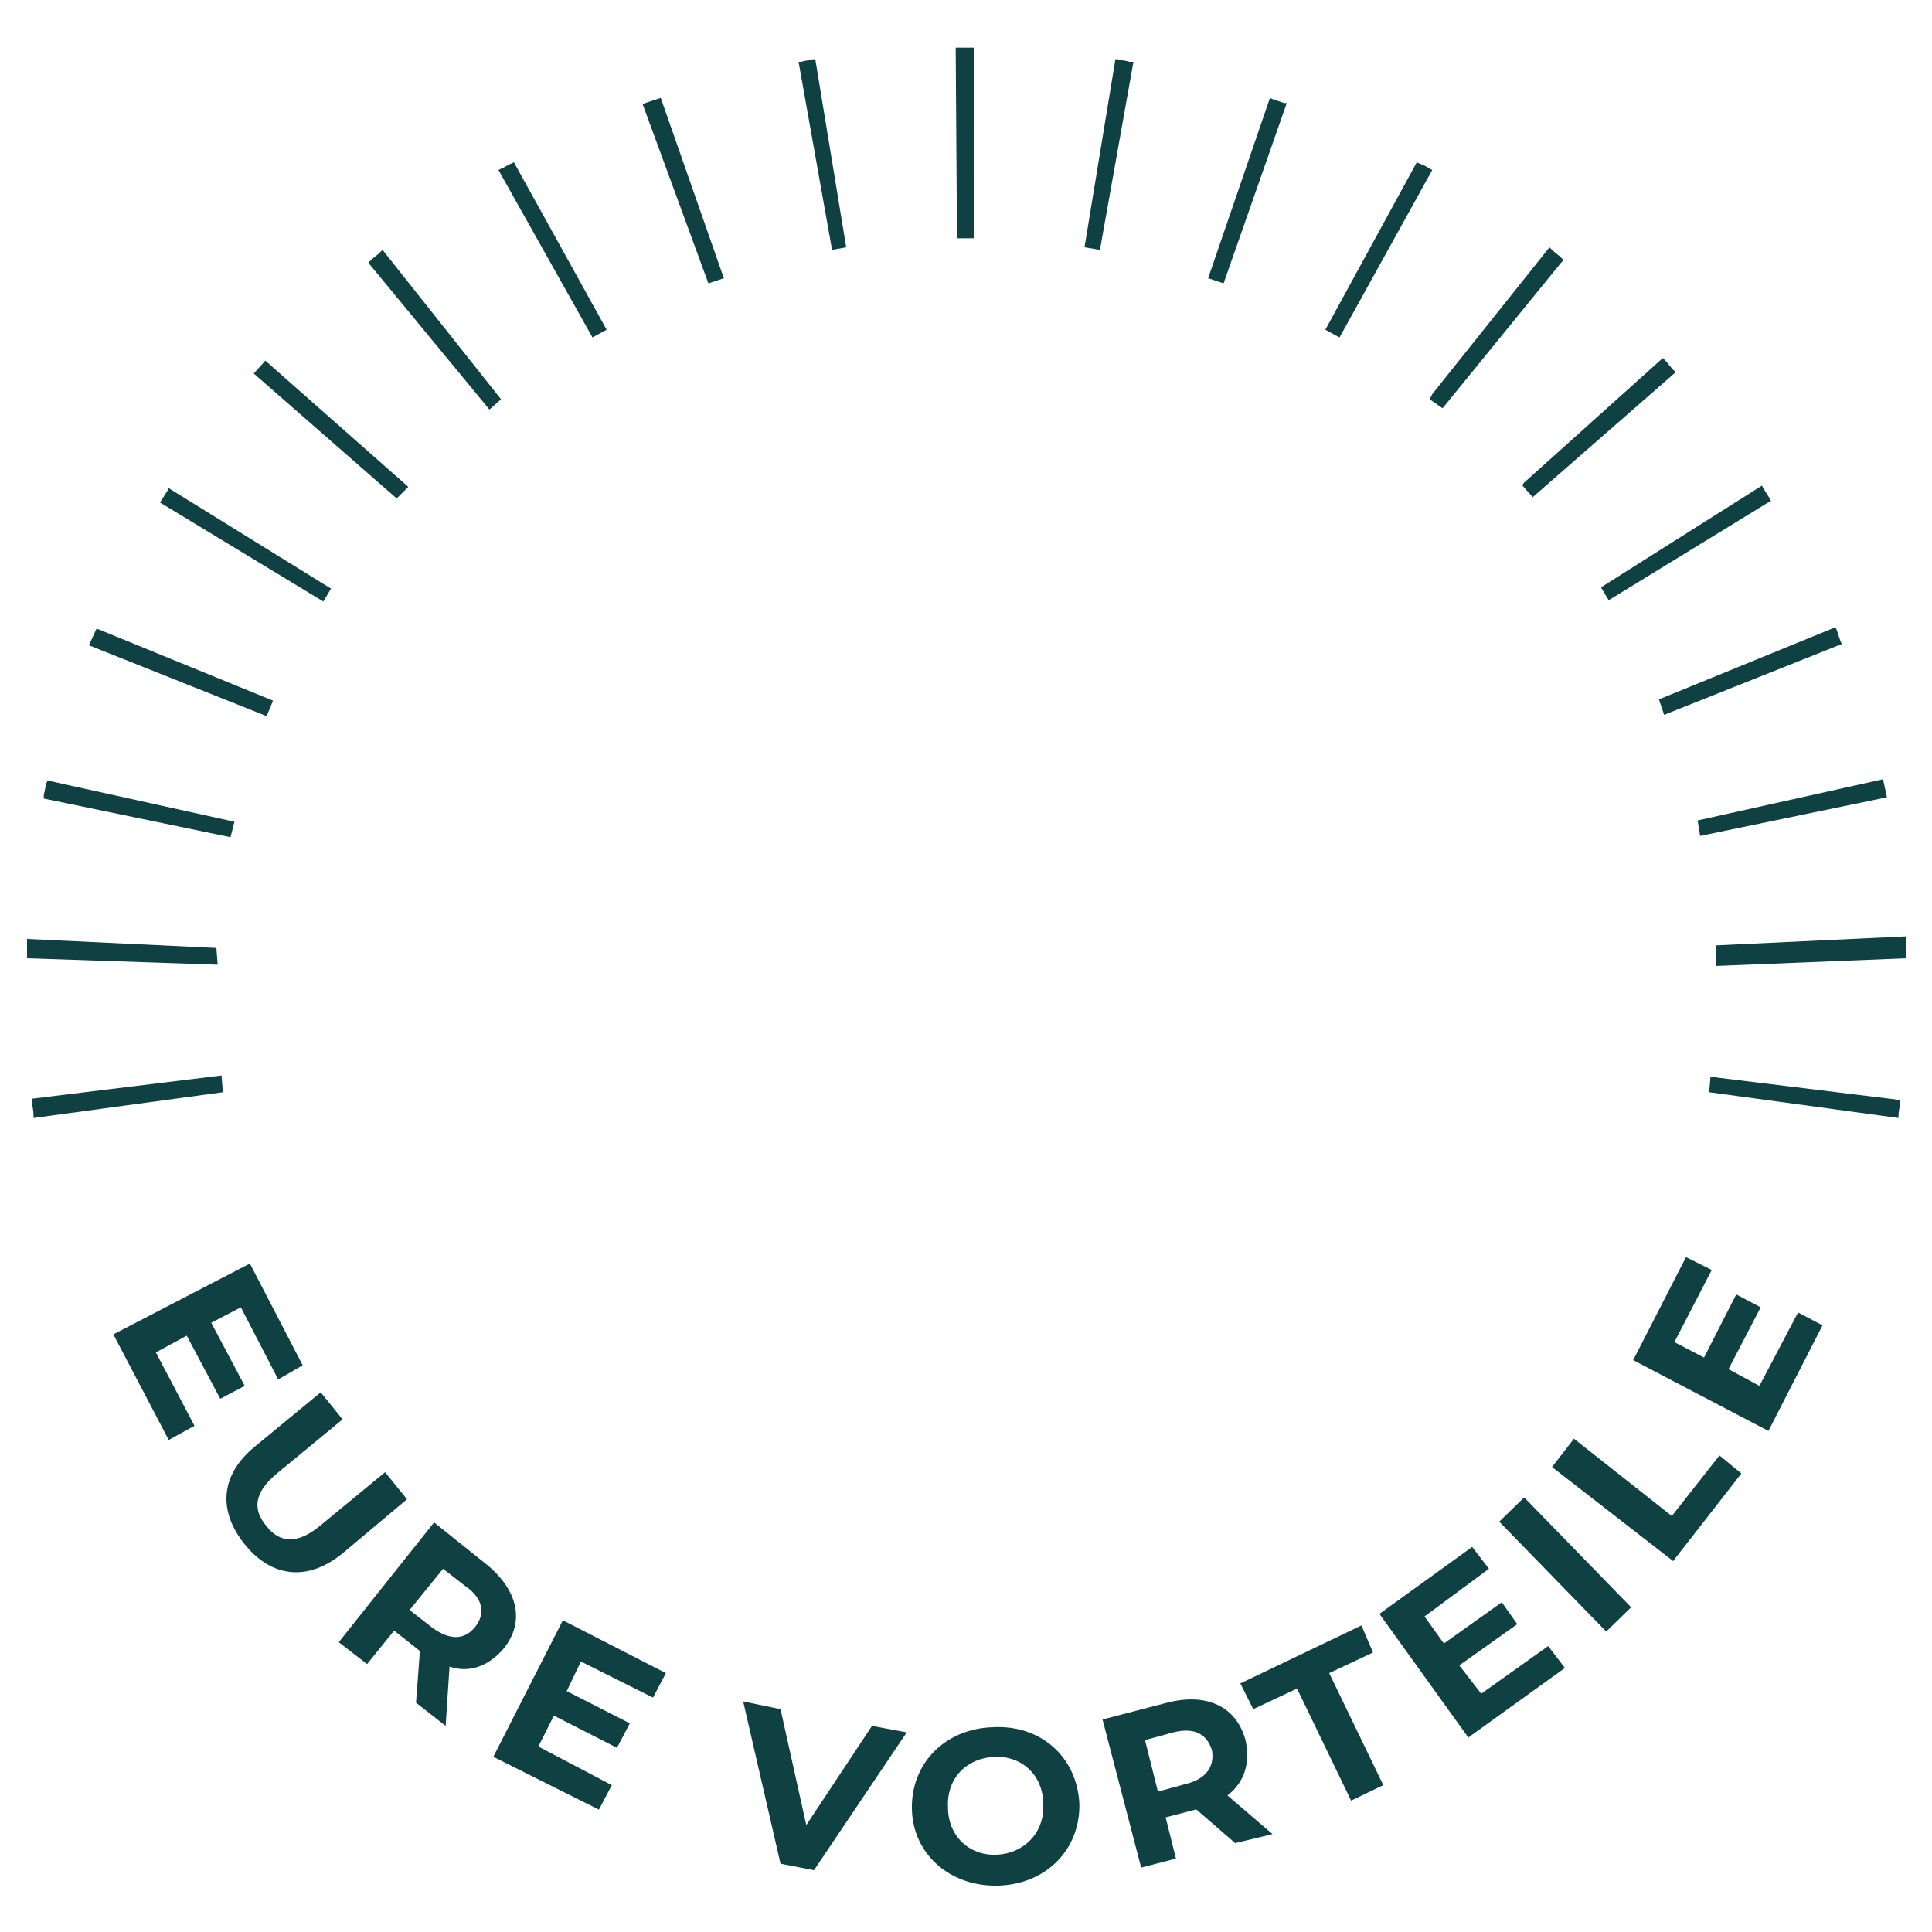 <?xml version="1.0" encoding="utf-8"?>
<!-- Generator: Adobe Illustrator 27.8.1, SVG Export Plug-In . SVG Version: 6.00 Build 0)  -->
<svg version="1.1" id="Ebene_1" xmlns="http://www.w3.org/2000/svg" xmlns:xlink="http://www.w3.org/1999/xlink" x="0px" y="0px"
	 viewBox="0 0 150 150" style="enable-background:new 0 0 150 150;" xml:space="preserve">
<style type="text/css">
	.st0{fill:#0F4143;}
</style>
<g>
	<polygon class="st0" points="17.1,108.6 19,107.6 16.4,102.7 18.7,101.5 21.6,107.1 23.5,106 19.4,98.1 8.8,103.6 13.1,111.8 
		15.1,110.7 12.1,105 14.5,103.7 	"/>
	<path class="st0" d="M31.6,116.4l-1.7-2.1l-5.1,4.2c-1.7,1.4-3.1,1.3-4.1,0c-1.1-1.3-1-2.6,0.8-4.1l5.1-4.2l-1.7-2.1l-5.1,4.2
		c-2.7,2.2-2.9,5-0.8,7.6s4.9,2.9,7.6,0.7L31.6,116.4z"/>
	<path class="st0" d="M39.1,128c1.7-2.1,1.1-4.6-1.4-6.6l-4-3.2l-7.4,9.3l2.2,1.7l2.1-2.6l1.9,1.5l0.1,0.1l-0.3,4l2.3,1.8l0.3-4.6
		C36.4,129.9,37.9,129.4,39.1,128z M36.9,126.3c-0.8,1-1.9,1.1-3.3,0.1l-1.8-1.4l2.6-3.2l1.8,1.4C37.5,124.1,37.7,125.3,36.9,126.3z
		"/>
	<polygon class="st0" points="38.3,136.4 46.5,140.5 47.5,138.6 41.8,135.6 43,133.2 47.9,135.7 48.9,133.8 44,131.3 45.1,129 
		50.7,131.8 51.7,129.9 43.7,125.8 	"/>
	<polygon class="st0" points="62.6,141.7 60.6,132.7 57.7,132.1 60.6,144.7 63.2,145.2 70.4,134.5 67.7,134 	"/>
	<path class="st0" d="M77.1,134.1c-3.7,0.1-6.4,2.8-6.3,6.4c0.1,3.5,3,6,6.7,5.9c3.7-0.1,6.4-2.8,6.3-6.4
		C83.6,136.4,80.8,133.9,77.1,134.1z M77.4,144c-2.1,0.1-3.8-1.4-3.8-3.7c-0.1-2.3,1.5-3.8,3.6-3.9c2.1-0.1,3.8,1.4,3.8,3.7
		C81.1,142.3,79.5,143.9,77.4,144z"/>
	<path class="st0" d="M96.7,135.1c-0.7-2.6-3-3.7-6.1-2.9l-5,1.3l3,11.5l2.7-0.7l-0.8-3.2l2.3-0.6l0.1,0l3,2.6l2.9-0.7l-3.5-3
		C96.6,138.4,97.1,136.9,96.7,135.1z M92.1,138.5l-2.2,0.6l-1-4l2.2-0.6c1.6-0.4,2.6,0.1,3,1.4C94.3,137.1,93.7,138.1,92.1,138.5z"
		/>
	<polygon class="st0" points="106.6,128.3 105.7,126.2 96.3,130.7 97.3,132.7 100.7,131.1 104.9,139.8 107.4,138.6 103.2,129.9 	"/>
	<polygon class="st0" points="115,131.5 113.3,129.3 117.8,126.1 116.6,124.4 112.1,127.6 110.6,125.5 115.6,121.8 114.3,120.1 
		107.1,125.3 114,134.9 121.5,129.5 120.2,127.8 	"/>
	
		<rect x="120" y="115.5" transform="matrix(0.717 -0.698 0.698 0.717 -50.259 119.088)" class="st0" width="2.7" height="11.9"/>
	<polygon class="st0" points="129.8,117.7 122.2,111.7 120.5,113.9 129.9,121.2 135.2,114.4 133.5,113 	"/>
	<polygon class="st0" points="136.6,107.6 134.2,106.3 136.7,101.5 134.8,100.5 132.3,105.4 130,104.2 132.9,98.6 130.9,97.6 
		126.8,105.6 137.3,111.1 141.5,102.9 139.6,101.9 	"/>
	<path class="st0" d="M112,31.7l9.2-11.3l0.2-0.2l-0.2-0.2c-0.2-0.2-0.5-0.4-0.7-0.6l-0.2-0.2l-9.1,11.4L111,31L112,31.7z"/>
	<path class="st0" d="M111.2,13.2l-0.2-0.1c-0.3-0.2-0.5-0.3-0.8-0.4l-0.2-0.1l-7.1,13l1.1,0.6L111.2,13.2z"/>
	<path class="st0" d="M99.8,8.3L99.9,8L99.7,8c-0.3-0.1-0.6-0.2-0.9-0.3l-0.2-0.1l-4.8,14l1.2,0.4L99.8,8.3z"/>
	<path class="st0" d="M65.7,19.2L63.3,4.6l-0.2,0c-0.3,0.1-0.6,0.1-0.9,0.2l-0.2,0l2.6,14.6L65.7,19.2z"/>
	<polygon class="st0" points="75.6,18.5 75.6,3.7 74.2,3.7 74.3,18.5 	"/>
	<path class="st0" d="M118.2,37.7l0.8,0.9l11.1-9.7l-0.2-0.2c-0.2-0.2-0.4-0.5-0.6-0.7l-0.2-0.2l-10.8,9.7L118.2,37.7z"/>
	<polygon class="st0" points="132,64.9 146.5,61.9 146.2,60.5 131.8,63.7 	"/>
	<path class="st0" d="M129.2,55.5L143,50l-0.1-0.2c-0.1-0.3-0.2-0.6-0.3-0.9l-0.1-0.2l-13.7,5.6L129.2,55.5z"/>
	<path class="st0" d="M133.2,75l14.8-0.6l0-0.5c0-0.3,0-0.6,0-0.9l0-0.3l-14.8,0.7L133.2,75z"/>
	<path class="st0" d="M124.9,46.6l12.4-7.6l0.2-0.1l-0.1-0.2c-0.2-0.3-0.3-0.5-0.5-0.8l-0.1-0.2l-12.5,7.9L124.9,46.6z"/>
	<path class="st0" d="M47.1,25.6l-7.2-13l-0.2,0.1c-0.3,0.1-0.5,0.3-0.8,0.4l-0.2,0.1L46,26.2L47.1,25.6z"/>
	<path class="st0" d="M17.2,83.5L2.5,85.3l0,0.3c0,0.3,0.1,0.6,0.1,0.9l0,0.3l14.7-2L17.2,83.5z"/>
	<path class="st0" d="M51,7.7c-0.3,0.1-0.6,0.2-0.9,0.3l-0.2,0.1L55,22l1.2-0.4l-4.9-14L51,7.7z"/>
	<path class="st0" d="M87.7,4.8c-0.3-0.1-0.6-0.1-0.9-0.2l-0.2,0l-2.4,14.6l1.2,0.2L88,4.8L87.7,4.8z"/>
	<path class="st0" d="M132.7,84.8l14.7,2l0-0.2c0-0.3,0.1-0.6,0.1-0.9l0-0.3l-14.7-1.8L132.7,84.8z"/>
	<path class="st0" d="M16.8,73.6L2.1,72.9l0,0.3c0,0.3,0,0.6,0,0.9l0,0.3l14.8,0.5L16.8,73.6z"/>
	<path class="st0" d="M25.7,45.7l-12.6-7.8L13,38.1c-0.2,0.3-0.3,0.5-0.5,0.8L12.4,39l12.7,7.7L25.7,45.7z"/>
	<path class="st0" d="M38.9,31l-9.2-11.6l-0.2,0.2c-0.2,0.2-0.5,0.4-0.7,0.6l-0.2,0.2l9.4,11.4L38.9,31z"/>
	<polygon class="st0" points="31.7,37.8 20.6,28 19.7,29 30.8,38.7 	"/>
	<path class="st0" d="M18.2,63.8L3.7,60.6l-0.1,0.2c-0.1,0.3-0.1,0.6-0.2,0.9L3.4,62l14.5,3L18.2,63.8z"/>
	<polygon class="st0" points="21.2,54.4 7.5,48.8 6.9,50.1 20.7,55.6 	"/>
</g>
</svg>
